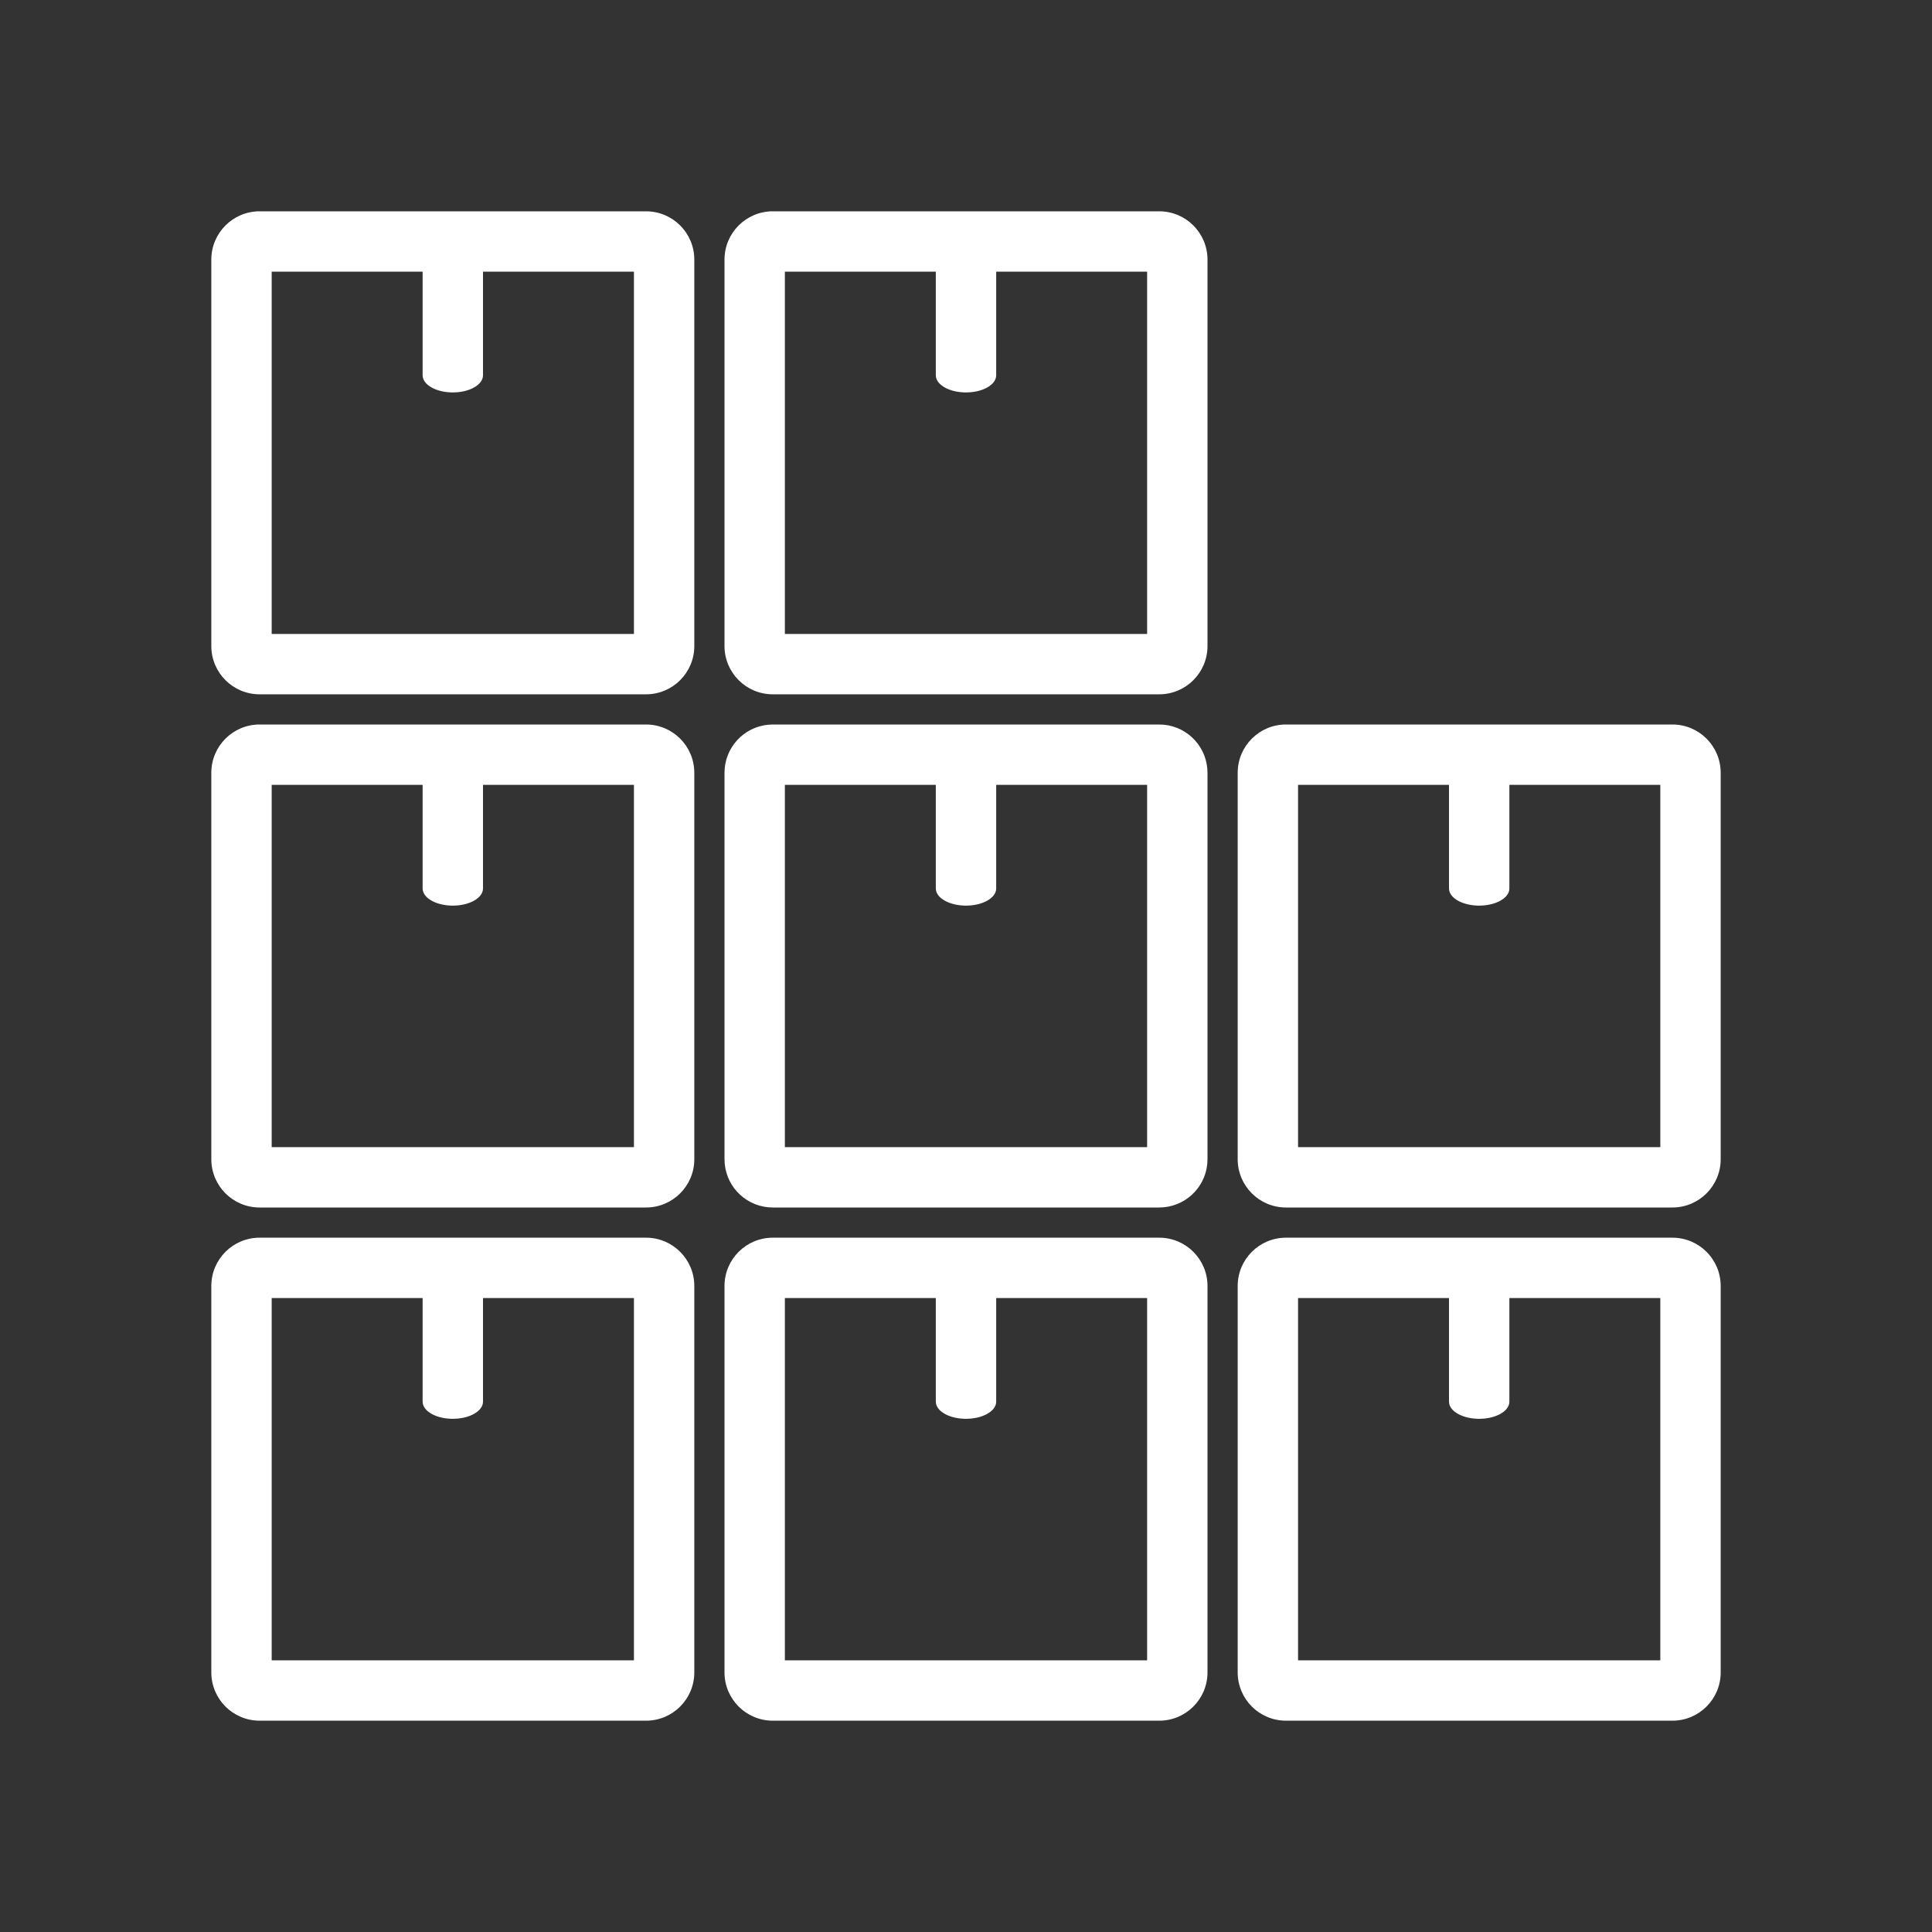 <?xml version="1.0" encoding="UTF-8"?>
<svg width="64px" height="64px" viewBox="0 0 64 64" version="1.1" xmlns="http://www.w3.org/2000/svg" xmlns:xlink="http://www.w3.org/1999/xlink">
    <rect x="0" y="0" width="64" height="64" fill="#333333" stroke="none"/>
    <title>编组 14备份</title>
    <g id="网页" stroke="none" stroke-width="1" fill="none" fill-rule="evenodd">
        <g id="视觉盘点工作站" transform="translate(-1099, -2906)" fill="#FFFFFF" fill-rule="nonzero">
            <g id="编组-16备份-3" transform="translate(994, 2814)">
                <g id="编组-14备份" transform="translate(105, 92)">
                    <path d="M21.4,41 C22.284,41 23,41.716 23,42.6 L23,42.6 L23,55.4 C23,56.284 22.284,57 21.4,57 L21.4,57 L8.6,57 C7.716,57 7,56.284 7,55.4 L7,55.4 L7,42.6 C7,41.716 7.716,41 8.6,41 L8.6,41 Z M38.4,41 C39.284,41 40,41.716 40,42.6 L40,42.6 L40,55.4 C40,56.284 39.284,57 38.4,57 L38.4,57 L25.6,57 C24.716,57 24,56.284 24,55.4 L24,55.4 L24,42.6 C24,41.716 24.716,41 25.6,41 L25.6,41 Z M55.4,41 C56.284,41 57,41.716 57,42.6 L57,42.6 L57,55.4 C57,56.284 56.284,57 55.4,57 L55.4,57 L42.6,57 C41.716,57 41,56.284 41,55.4 L41,55.4 L41,42.6 C41,41.716 41.716,41 42.6,41 L42.6,41 Z M14,43 L9,43 L9,55 L21,55 L21,43 L16,43 L16,46.432 C16,46.746 15.552,47 15,47 C14.487,47 14.064,46.781 14.007,46.498 L14,46.432 L14,43 Z M31,43 L26,43 L26,55 L38,55 L38,43 L33,43 L33,46.432 C33,46.746 32.552,47 32,47 C31.487,47 31.064,46.781 31.007,46.498 L31,46.432 L31,43 Z M48,43 L43,43 L43,55 L55,55 L55,43 L50,43 L50,46.432 C50,46.746 49.552,47 49,47 C48.487,47 48.064,46.781 48.007,46.498 L48,46.432 L48,43 Z M21.4,24 C22.284,24 23,24.716 23,25.6 L23,25.6 L23,38.4 C23,39.284 22.284,40 21.4,40 L21.4,40 L8.6,40 C7.716,40 7,39.284 7,38.4 L7,38.4 L7,25.6 C7,24.716 7.716,24 8.6,24 L8.6,24 Z M38.4,24 C39.235,24 39.92,24.639 39.993,25.454 L40,25.6 L40,38.4 C40,39.235 39.361,39.92 38.546,39.993 L38.4,40 L25.6,40 C24.765,40 24.08,39.361 24.007,38.546 L24,38.4 L24,25.6 C24,24.765 24.639,24.08 25.454,24.007 L25.6,24 L38.4,24 Z M55.4,24 C56.284,24 57,24.716 57,25.6 L57,25.6 L57,38.4 C57,39.284 56.284,40 55.4,40 L55.4,40 L42.6,40 C41.716,40 41,39.284 41,38.4 L41,38.4 L41,25.6 C41,24.716 41.716,24 42.6,24 L42.6,24 Z M14,26 L9,26 L9,38 L21,38 L21,26 L16,26 L16,29.432 C16,29.746 15.552,30 15,30 C14.487,30 14.064,29.781 14.007,29.498 L14,29.432 L14,26 Z M31,26 L26,26 L26,38 L38,38 L38,26 L33,26 L33,29.432 C33,29.746 32.552,30 32,30 C31.487,30 31.064,29.781 31.007,29.498 L31,29.432 L31,26 Z M48,26 L43,26 L43,38 L55,38 L55,26 L50,26 L50,29.432 C50,29.746 49.552,30 49,30 C48.487,30 48.064,29.781 48.007,29.498 L48,29.432 L48,26 Z M21.4,7 C22.284,7 23,7.716 23,8.6 L23,8.6 L23,21.4 C23,22.284 22.284,23 21.4,23 L21.4,23 L8.6,23 C7.716,23 7,22.284 7,21.4 L7,21.4 L7,8.6 C7,7.716 7.716,7 8.6,7 L8.6,7 Z M38.4,7 C39.284,7 40,7.716 40,8.6 L40,8.6 L40,21.4 C40,22.284 39.284,23 38.4,23 L38.4,23 L25.6,23 C24.716,23 24,22.284 24,21.4 L24,21.4 L24,8.6 C24,7.716 24.716,7 25.6,7 L25.6,7 Z M14,9 L9,9 L9,21 L21,21 L21,9 L16,9 L16,12.432 C16,12.746 15.552,13 15,13 C14.487,13 14.064,12.781 14.007,12.498 L14,12.432 L14,9 Z M38,9 L33,9 L33,12.432 C33,12.746 32.552,13 32,13 C31.487,13 31.064,12.781 31.007,12.498 L31,12.432 L31,9 L26,9 L26,21 L38,21 L38,9 Z" id="形状结合"></path>
                </g>
            </g>
        </g>
    </g>
</svg>